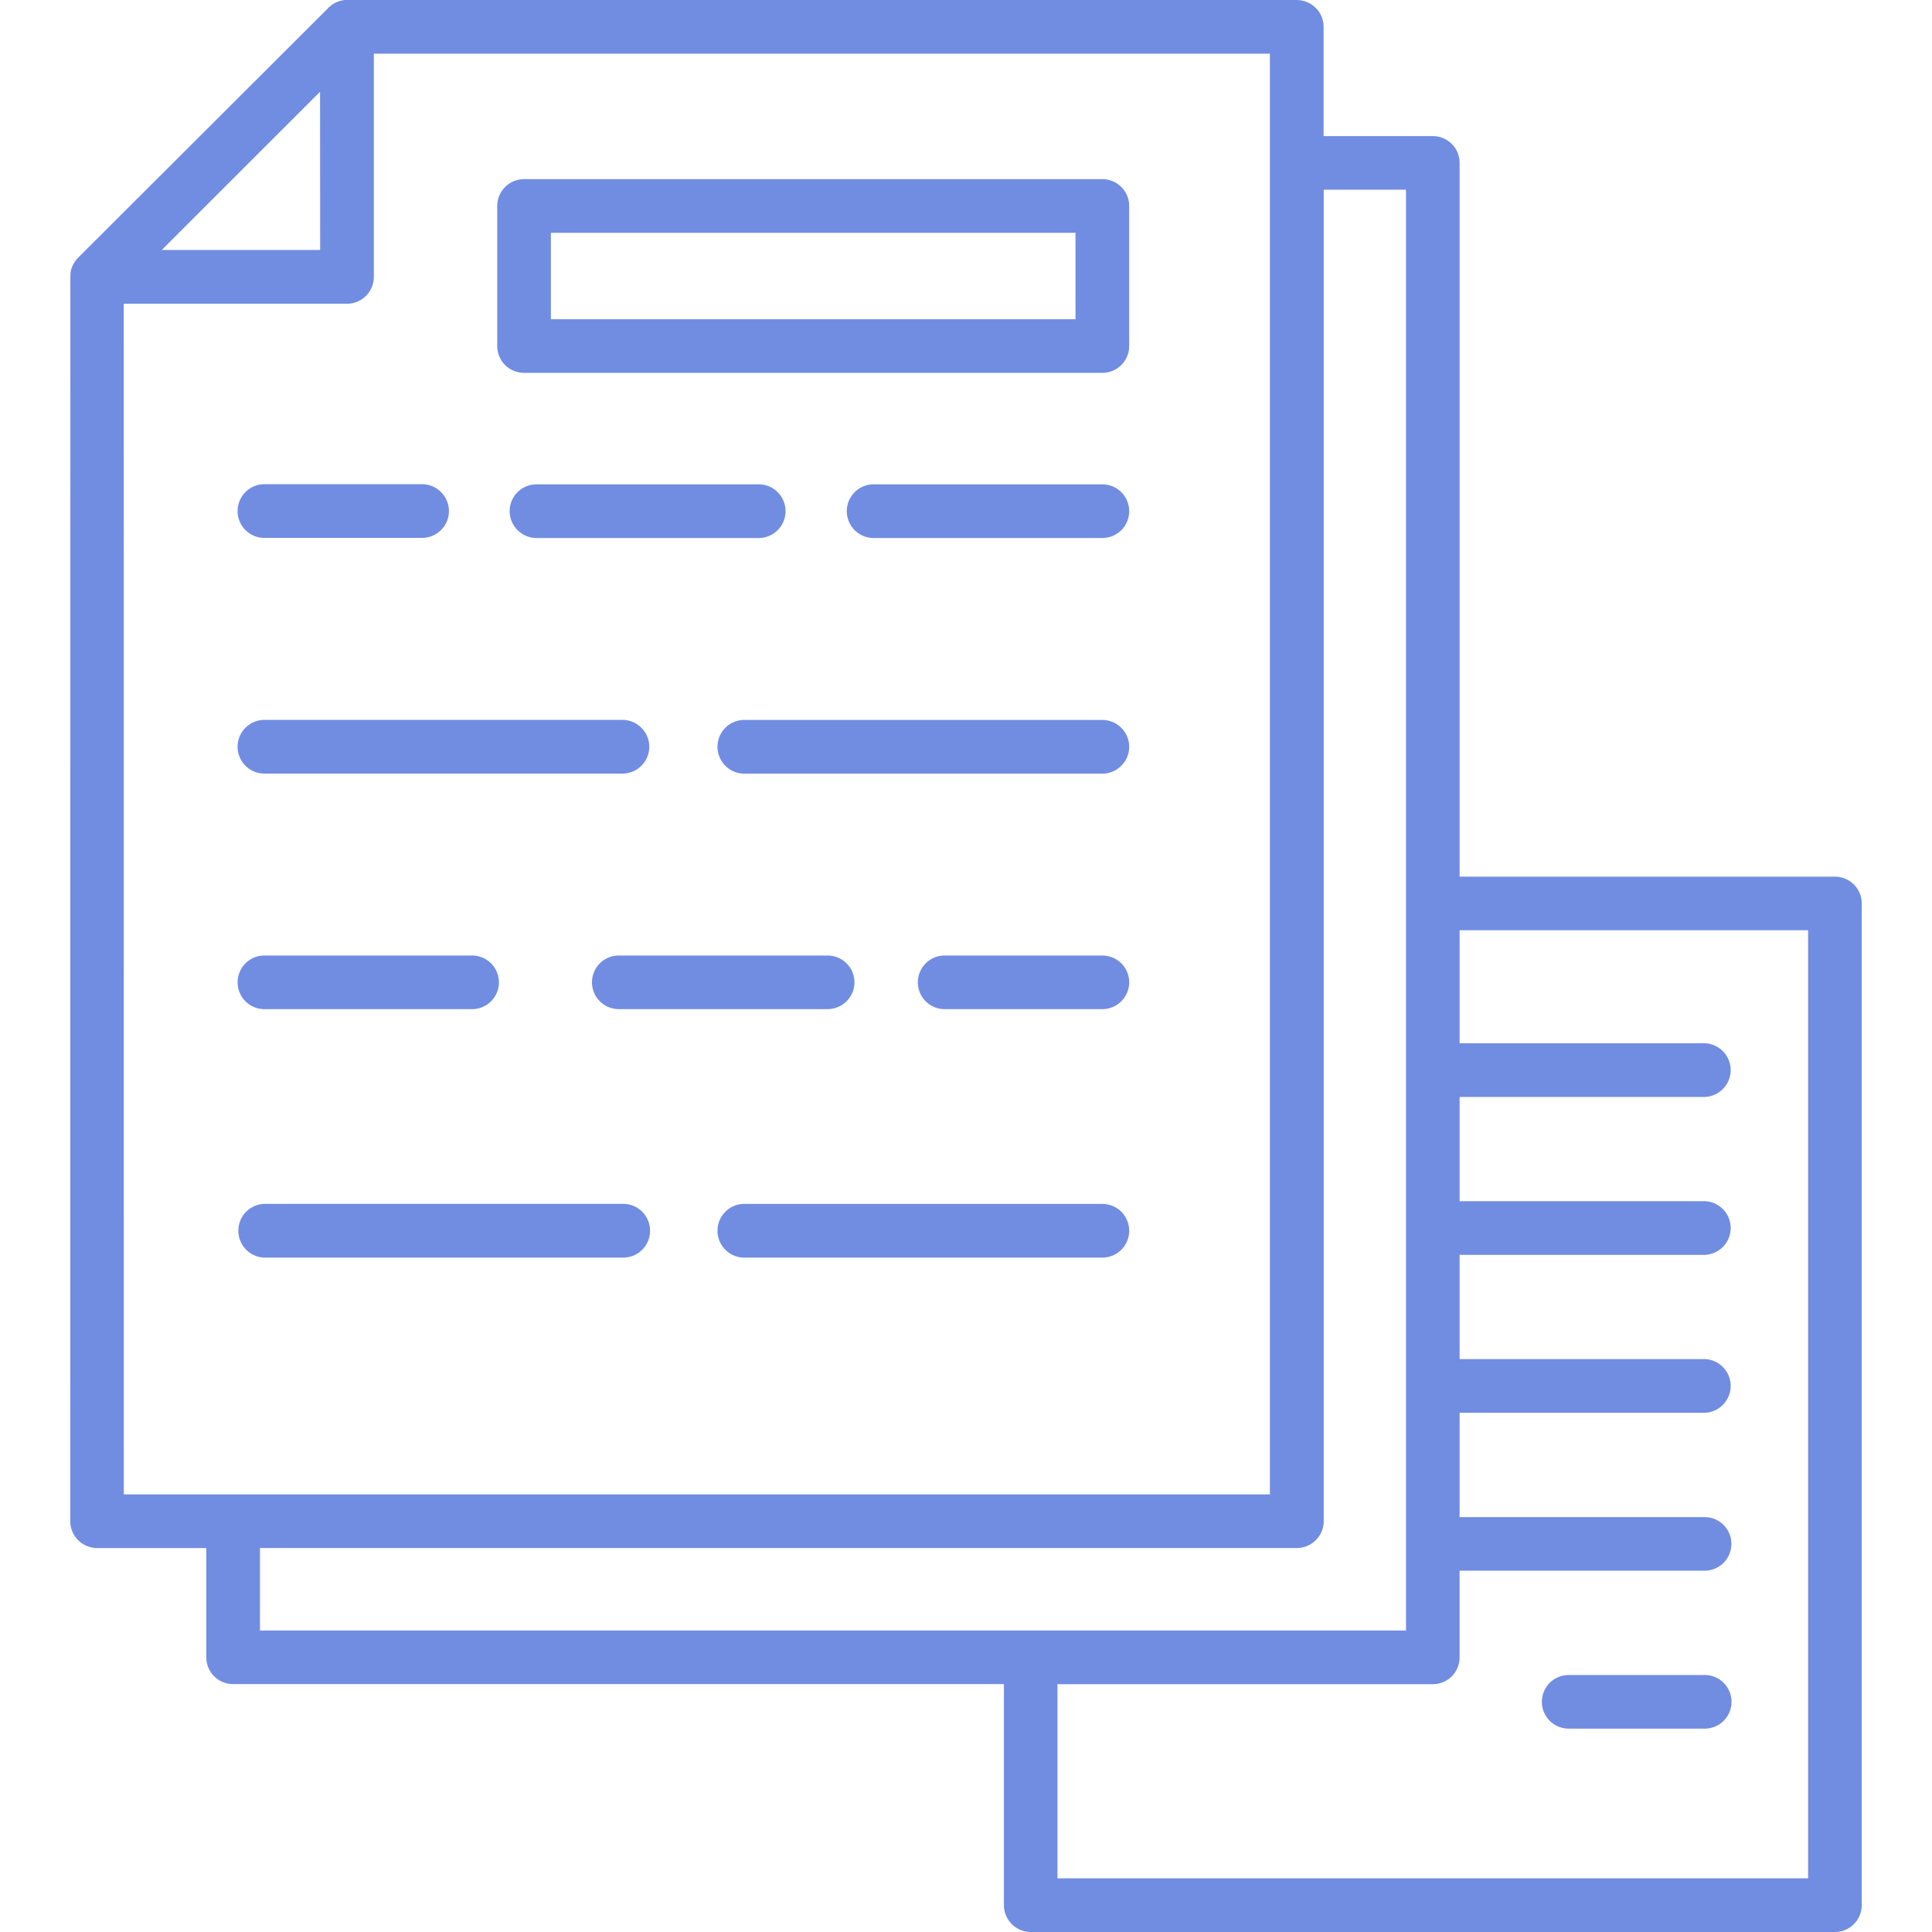 <svg width="80" height="80" fill="none" xmlns="http://www.w3.org/2000/svg"><path d="M45.644 7.418H21.699c-.614 0-1.11.5-1.11 1.114v5.8-.004a1.108 1.108 0 0 0 1.11 1.11h23.945a1.108 1.108 0 0 0 1.113-1.11v-5.8c0-.614-.5-1.11-1.113-1.11zm-1.11 5.801H22.811V9.641h21.723v3.578zm2.223 7.95c0 .292-.117.577-.324.784-.211.207-.493.325-.79.325h-9.5a1.112 1.112 0 0 1 0-2.223h9.5c.614 0 1.114.496 1.114 1.11v.003zm0 9.753c0 .613-.5 1.113-1.113 1.113H30.789a1.113 1.113 0 0 1-1.079-1.113c0-.601.477-1.094 1.079-1.11h14.855c.613 0 1.113.497 1.113 1.11zM25.67 39.567h8.602-.005c.614 0 1.114.496 1.114 1.11 0 .612-.5 1.108-1.113 1.108h-8.602.004a1.11 1.11 0 1 1 0-2.218zM75.98 36.3H60.44V6.746c0-.613-.495-1.11-1.108-1.11h-4.524V1.11c0-.609-.496-1.105-1.11-1.109h-39.44l-.063.012-.043.008-.066.015-.04.012a1.084 1.084 0 0 0-.062.023l-.04.016c-.019.008-.038.02-.058.027l-.039.02-.054.035-.036.023c-.023.016-.043.032-.062.047l-.024.02a.816.816 0 0 0-.085.078L3.23 10.676l-.027.031a.589.589 0 0 0-.086.106l-.023.035c-.008.011-.024.039-.035.058l-.02.032c-.012.02-.02.039-.031.062-.012.02-.012.024-.016.035a1.612 1.612 0 0 1-.023.063l-.016.039c-.004.015-.012.043-.015.066-.008.024-.008.028-.008.04-.004.011-.008.054-.012.081v.028c0 .039-.004.074-.004.113L2.91 62.992c0 .61.496 1.105 1.11 1.11h4.523v4.523c0 .293.117.578.324.785.207.207.492.324.785.324H41.57v9.153c0 .296.117.578.325.785.207.21.492.328.785.328h33.3c.614 0 1.11-.496 1.11-1.11V37.406c0-.609-.497-1.105-1.11-1.105zm-62.727-32.5.004 6.55H6.698l6.555-6.55zm-8.129 8.777h9.242c.613 0 1.114-.496 1.114-1.109V2.223h37.104v59.656H5.127l-.003-49.3zm5.64 51.523H53.7c.296 0 .578-.117.785-.328.21-.207.328-.488.328-.785V7.855h3.406v59.66H10.765v-3.414zM74.87 77.777H43.788v-8.039H59.33c.292 0 .578-.117.785-.324.207-.21.324-.492.324-.789v-3.586h10.145a1.109 1.109 0 1 0 0-2.219H60.44V58.5h10.145a1.112 1.112 0 0 0 0-2.223H60.44v-4.316h10.145a1.112 1.112 0 0 0 0-2.223H60.44v-4.316h10.145a1.112 1.112 0 0 0 0-2.223H60.44v-4.68h14.43v39.258zm-3.172-7.308c0 .613-.496 1.11-1.11 1.11h-5.632a1.109 1.109 0 1 1 0-2.22h5.628a1.108 1.108 0 0 1 1.114 1.11zm-49.48-48.191c-.614 0-1.114-.5-1.114-1.113 0-.614.5-1.11 1.114-1.11h9.164a1.112 1.112 0 1 1 0 2.223h-9.164zm-12.38 8.644c0-.613.497-1.113 1.11-1.113h14.86c.597.02 1.077.512 1.077 1.113a1.11 1.11 0 0 1-1.078 1.11H10.948c-.613 0-1.11-.496-1.11-1.11zm36.919 9.754c0 .613-.5 1.11-1.114 1.11h-6.527a1.109 1.109 0 1 1 0-2.22h6.527c.297 0 .578.118.79.325.206.207.324.492.324.785zm-36.918 0c0-.613.496-1.11 1.11-1.11h8.6a1.109 1.109 0 1 1 0 2.22h-8.6c-.614 0-1.11-.497-1.11-1.11zm36.918 10.29c0 .612-.5 1.109-1.114 1.109H30.788a1.113 1.113 0 0 1-1.078-1.114 1.11 1.11 0 0 1 1.078-1.11h14.855c.297 0 .578.118.79.325.206.211.324.492.324.79zm-19.84 0c0 .612-.496 1.109-1.11 1.109H10.948A1.113 1.113 0 0 1 9.87 50.96a1.11 1.11 0 0 1 1.078-1.11h14.86c.613 0 1.109.497 1.109 1.114zM9.839 21.163c0-.613.496-1.113 1.11-1.113h6.526c.614 0 1.114.5 1.114 1.113s-.5 1.11-1.114 1.11h-6.527c-.613 0-1.11-.497-1.11-1.11z" fill="#718DE2"/></svg>